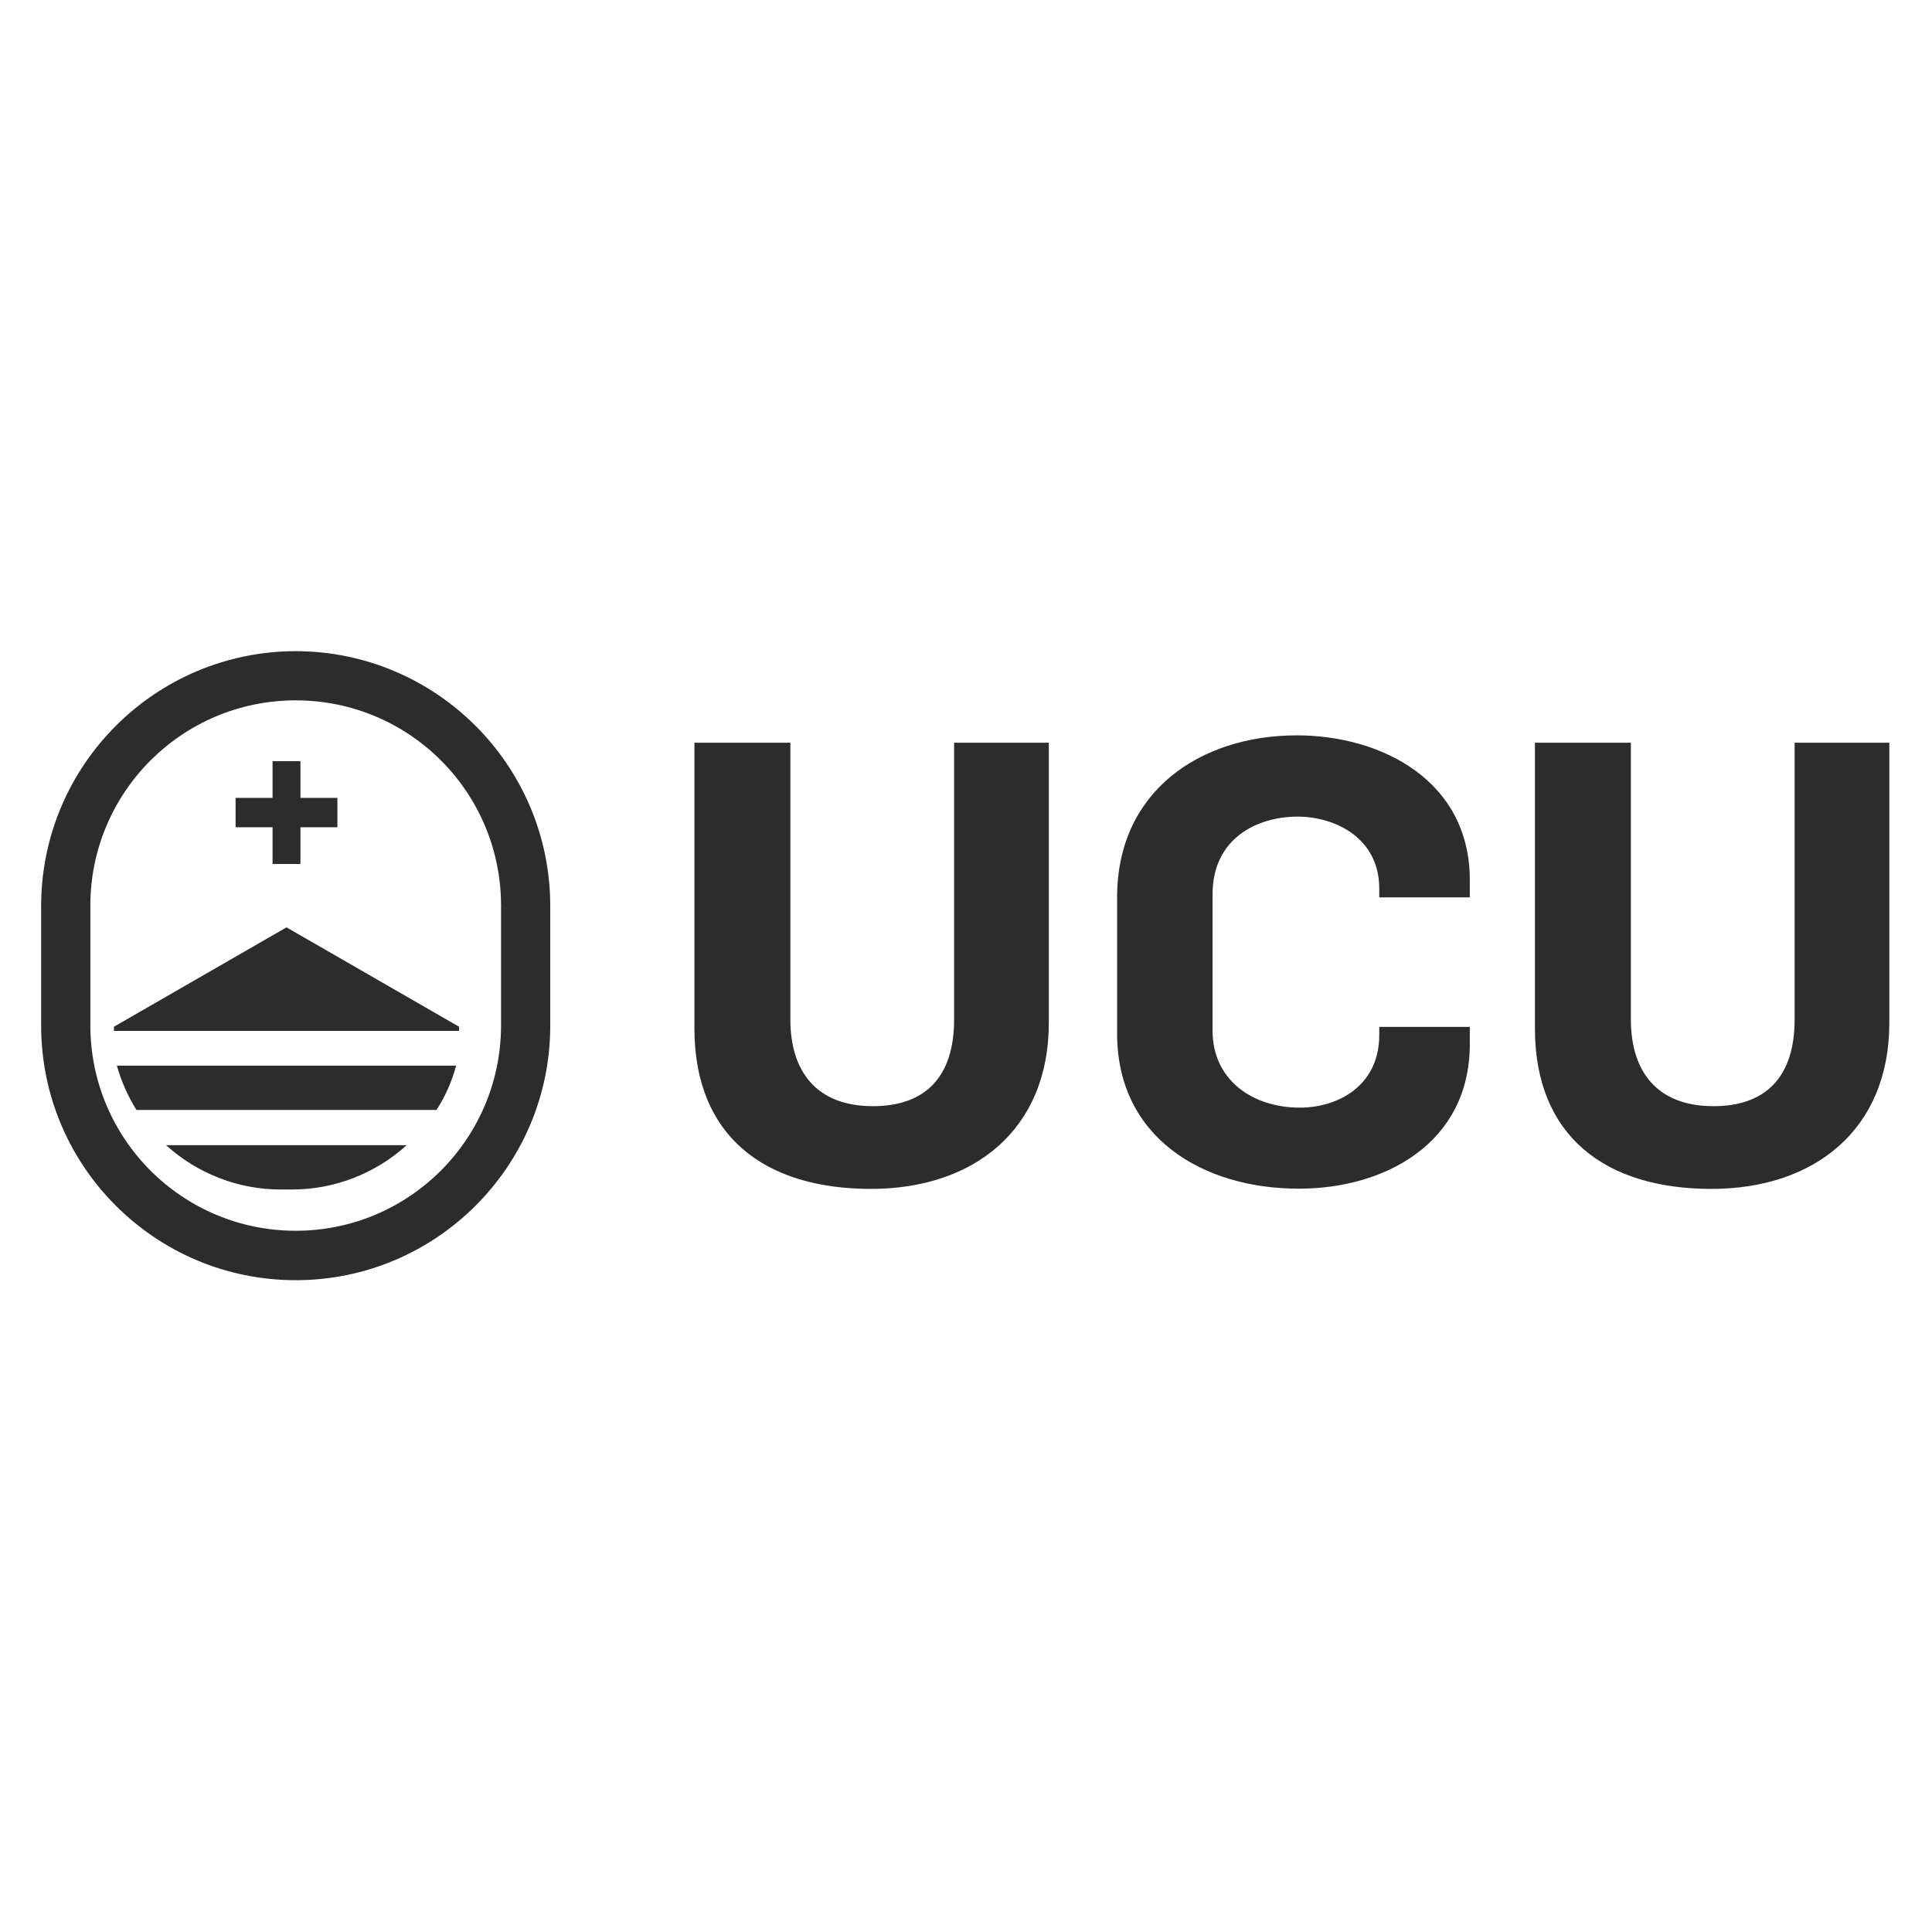 <?xml version="1.0" encoding="UTF-8"?> <svg xmlns="http://www.w3.org/2000/svg" width="1080" height="1080" viewBox="0 0 1080 1080" fill="none"><rect width="1080" height="1080" fill="white"></rect><path d="M858.033 574.848V415.171H911.668V569.92C911.668 598.791 926.173 618.359 957.777 618.359C987.33 618.359 1003.2 601.804 1003.2 569.92L1003.2 415.171H1056.15V571.698C1056.15 631.626 1014.14 664.602 956.684 664.602C897.305 664.605 858.033 635.05 858.033 574.848ZM388.184 574.848V415.171H441.818V569.92C441.818 598.791 456.323 618.359 487.927 618.359C517.481 618.359 533.353 601.804 533.353 569.92V415.171H586.302V571.698C586.302 631.626 544.294 664.602 486.833 664.602C427.314 664.605 388.184 635.05 388.184 574.848ZM165.298 364C86.759 364.141 23.137 427.761 23 506.3V573.342C23 651.875 86.759 715.637 165.297 715.637C243.835 715.637 307.594 651.881 307.594 573.342L307.594 506.3C307.459 427.761 243.834 364.141 165.298 364ZM165.298 688C101.948 688 50.637 636.69 50.502 573.342V506.3C50.502 442.953 101.812 391.504 165.298 391.504C228.784 391.504 280.094 442.816 280.094 506.3V573.342C279.955 636.69 228.648 688 165.298 688ZM76.286 620.472H244.031C248.956 612.812 252.649 604.463 254.977 595.705H65.34C67.801 604.458 71.497 612.807 76.286 620.472ZM92.841 640.174C110.355 656.045 133.204 664.939 156.875 664.939H163.304C186.974 664.939 209.825 656.046 227.338 640.174H92.841ZM188.618 462.439H167.957V482.963H152.36V462.439H131.699V446.017H152.36V425.497H167.957V446.017H188.618V462.439ZM160.159 518.399L63.699 573.948V576.274H256.619V573.948L160.159 518.399ZM624.474 577.854V501.507C624.474 442.263 670.994 411.07 724.904 411.07C772.108 411.07 821.637 436.246 821.637 491.934V501.646H771.013V496.721C771.013 468.125 745.972 456.495 725.316 456.495C702.877 456.495 677.835 468.538 677.835 499.868V576.215C677.835 603.446 699.86 619.179 726.68 619.179C747.341 619.179 771.013 607.414 771.013 578.547V574.031H821.637V583.61C821.637 639.301 773.747 664.474 726.275 664.474C672.639 664.605 624.474 636.009 624.474 577.854Z" fill="#2C2C2C"></path></svg> 